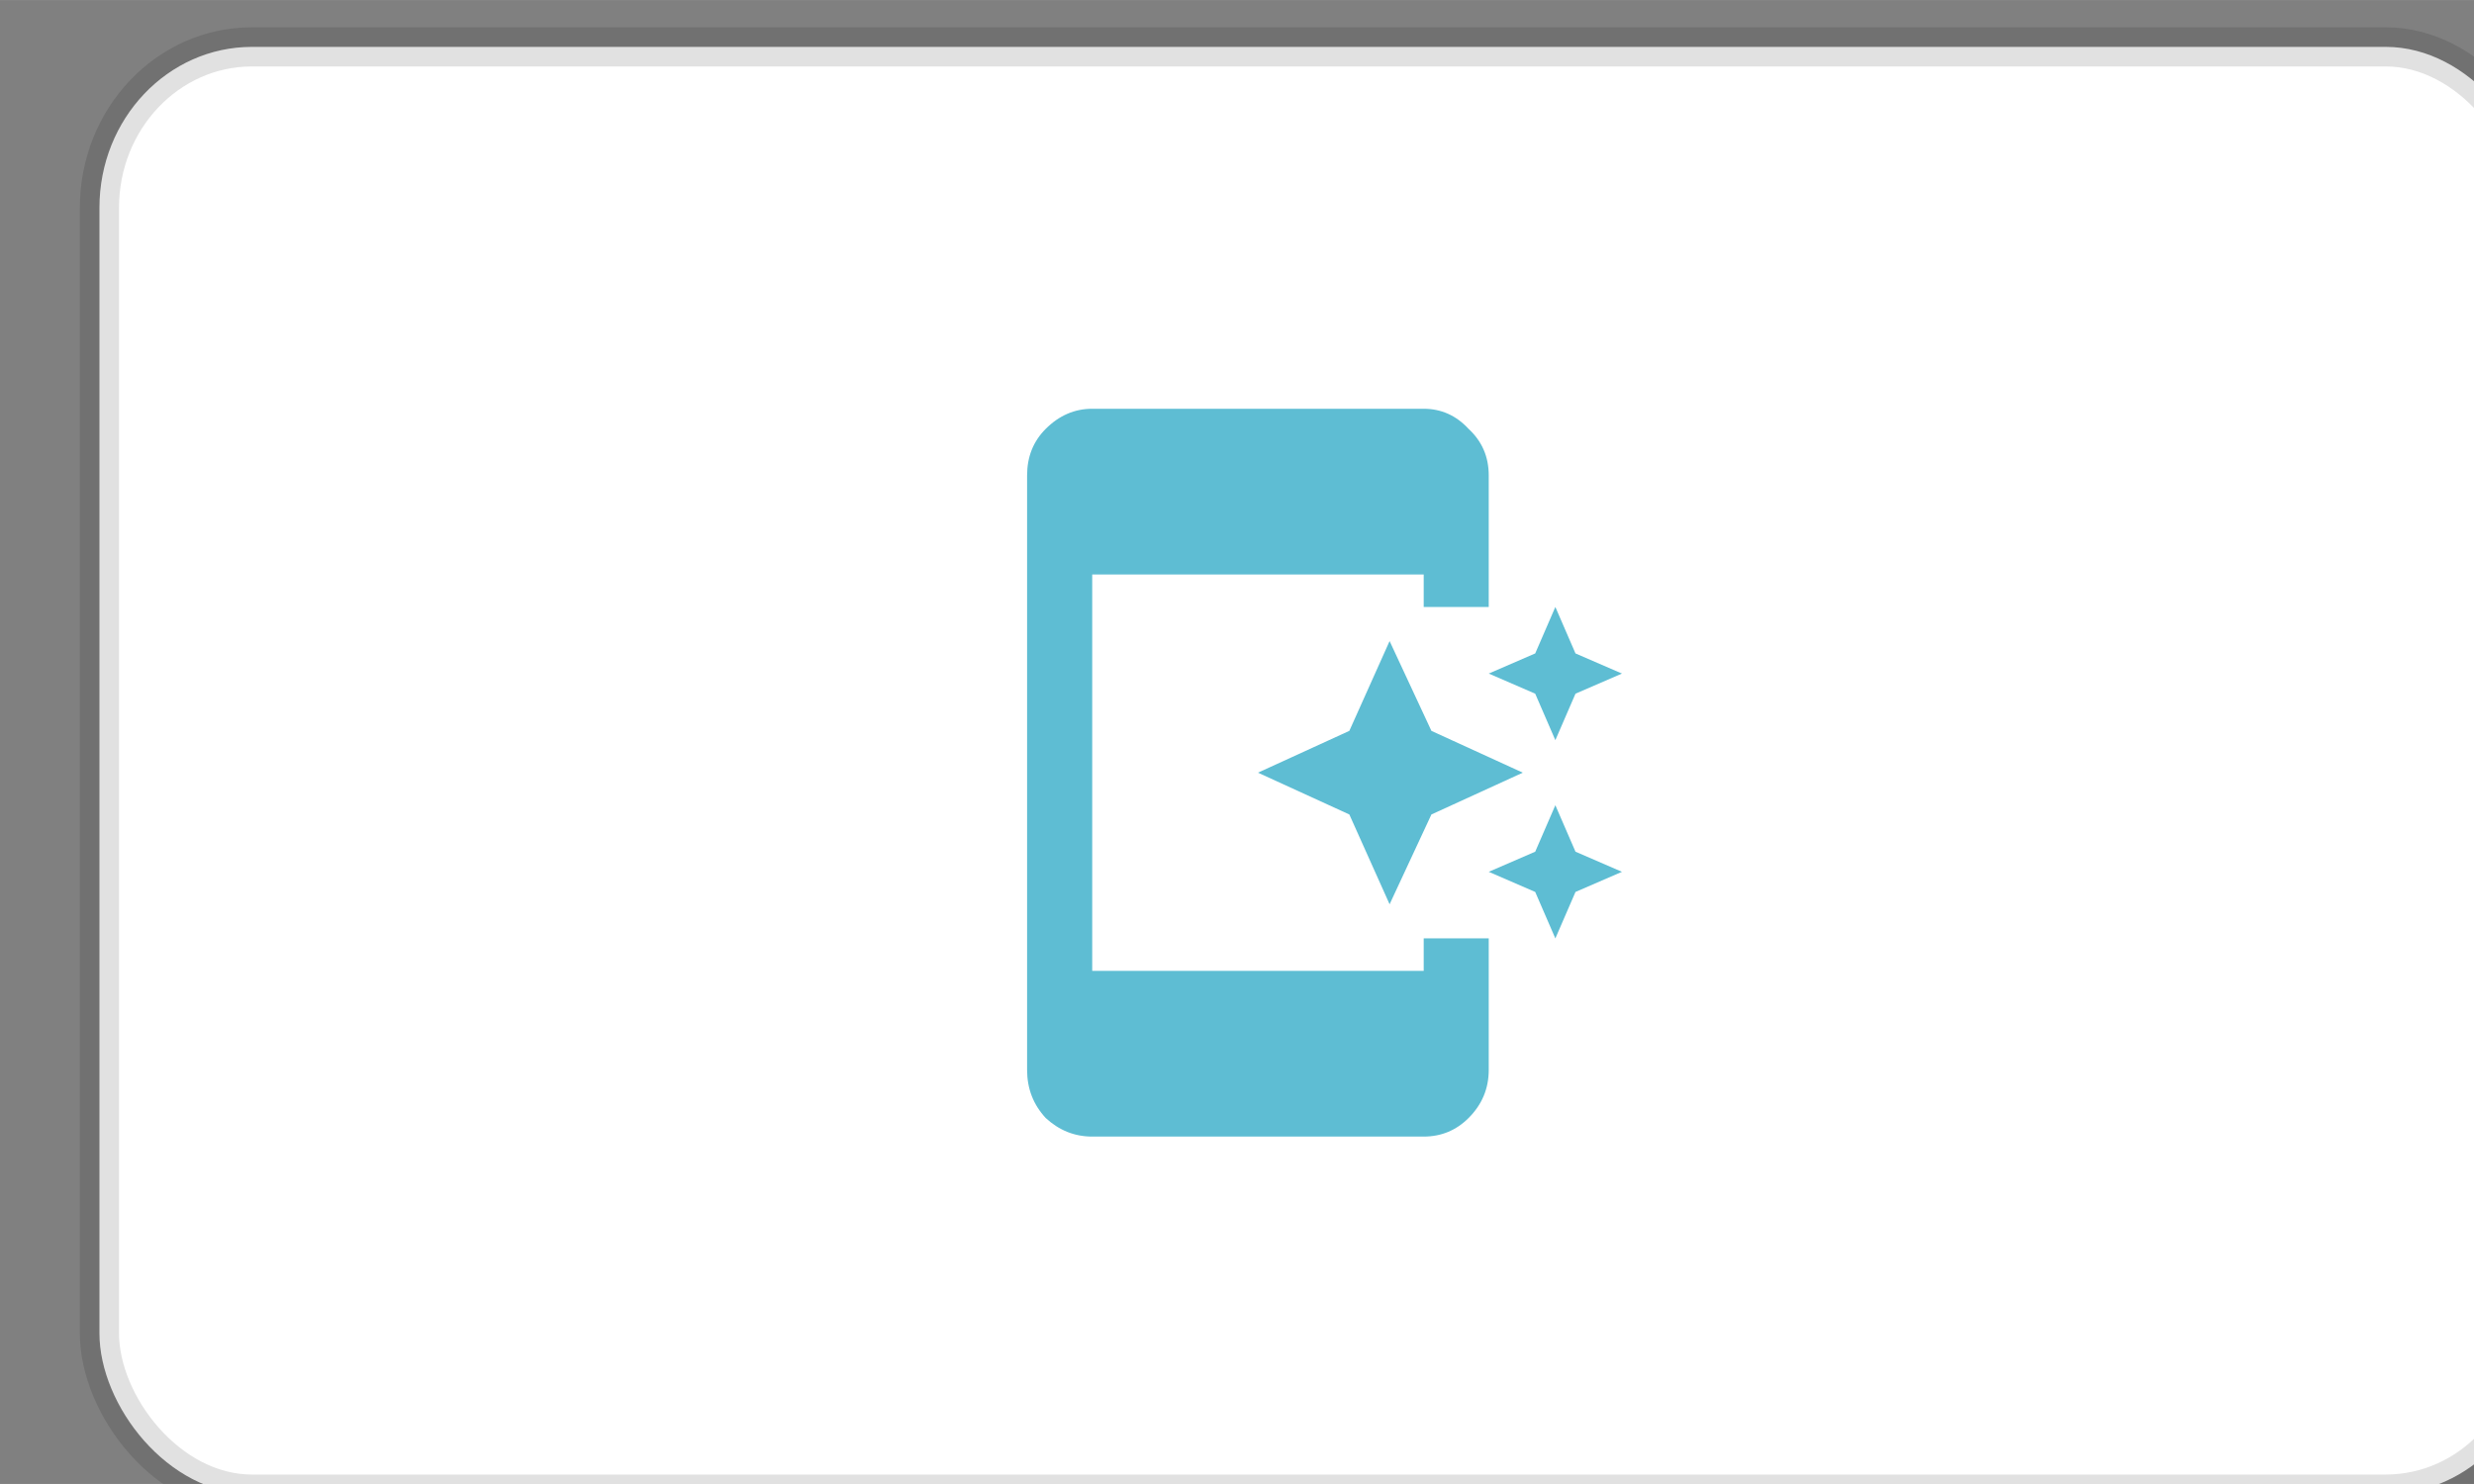 <?xml version="1.0" encoding="UTF-8" standalone="no"?>
<!-- Created with Inkscape (http://www.inkscape.org/) -->

<svg
   width="50"
   height="30"
   viewBox="0 0 13.229 7.937"
   version="1.1"
   id="svg9242"
   inkscape:version="1.2.2 (b0a8486541, 2022-12-01)"
   sodipodi:docname="Buttons_AC.svg"
   xml:space="preserve"
   inkscape:export-filename="../../../../run/user/1000/gvfs/sftp:host=ssh.wiki/dokuwiki/data/media/adhandbuch/ac_slotbutton_otherclient.svg"
   inkscape:export-xdpi="96"
   inkscape:export-ydpi="96"
   xmlns:inkscape="http://www.inkscape.org/namespaces/inkscape"
   xmlns:sodipodi="http://sodipodi.sourceforge.net/DTD/sodipodi-0.dtd"
   xmlns="http://www.w3.org/2000/svg"
   xmlns:svg="http://www.w3.org/2000/svg"><rect x="0" y="0" width="13.229" height="7.937" fill="#808080" stroke="none"/><sodipodi:namedview
     id="namedview9244"
     pagecolor="#ffffff"
     bordercolor="#000000"
     borderopacity="0.25"
     inkscape:showpageshadow="2"
     inkscape:pageopacity="0.0"
     inkscape:pagecheckerboard="0"
     inkscape:deskcolor="#d1d1d1"
     inkscape:document-units="mm"
     showgrid="false"
     inkscape:zoom="4"
     inkscape:cx="119.625"
     inkscape:cy="166.25"
     inkscape:window-width="1568"
     inkscape:window-height="533"
     inkscape:window-x="26"
     inkscape:window-y="23"
     inkscape:window-maximized="0"
     inkscape:current-layer="svg9242"
     showguides="true" /><defs
     id="defs9239"><linearGradient
       id="linearGradient29017"
       inkscape:swatch="solid"><stop
         style="stop-color:#000000;stop-opacity:1;"
         offset="0"
         id="stop29015" /></linearGradient></defs><g
     id="g11796"
     transform="matrix(0.265,0,0,0.265,-271.146,-92.351)"><rect
       width="49.21"
       height="29.21"
       x="1025.199"
       y="349.44"
       fill="rgba(0, 0, 0, 0)"
       stroke="rgba(0, 0, 0, 0.12)"
       stroke-width="1px"
       rx="3.076"
       ry="3.246"
       id="rect1219-6"
       style="fill:#ffffff;fill-opacity:1;stroke:#000000;stroke-width:0.79;stroke-dasharray:none;stroke-opacity:0.12" /><g
       aria-label="app_shortcut"
       id="text8687"
       style="color:#5ebdd3;font-size:18px;font-family:'Material Icons';word-spacing:0px;dominant-baseline:text-after-edge;fill:#5ebdd3"
       transform="matrix(0.889,0,0,0.889,121.66,10.25)"><path
         d="m 1046.412,402.519 h -7.524 v -9 h 7.524 v 0.738 h 1.476 v -2.988 q 0,-0.633 -0.457,-1.055 -0.422,-0.457 -1.02,-0.457 h -7.524 q -0.598,0 -1.055,0.457 -0.422,0.422 -0.422,1.055 v 13.5 q 0,0.633 0.422,1.09 0.457,0.422 1.055,0.422 h 7.524 q 0.598,0 1.02,-0.422 0.457,-0.457 0.457,-1.09 v -2.988 h -1.476 z m 2.531,-6.293 0.457,1.055 0.457,-1.055 1.055,-0.457 -1.055,-0.457 -0.457,-1.055 -0.457,1.055 -1.055,0.457 z m -3.305,-1.195 -0.914,2.039 -2.074,0.949 2.074,0.949 0.914,2.039 0.949,-2.039 2.074,-0.949 -2.074,-0.949 z m 3.762,3.727 -0.457,1.055 -1.055,0.457 1.055,0.457 0.457,1.055 0.457,-1.055 1.055,-0.457 -1.055,-0.457 z"
         id="path11726" /></g></g></svg>

